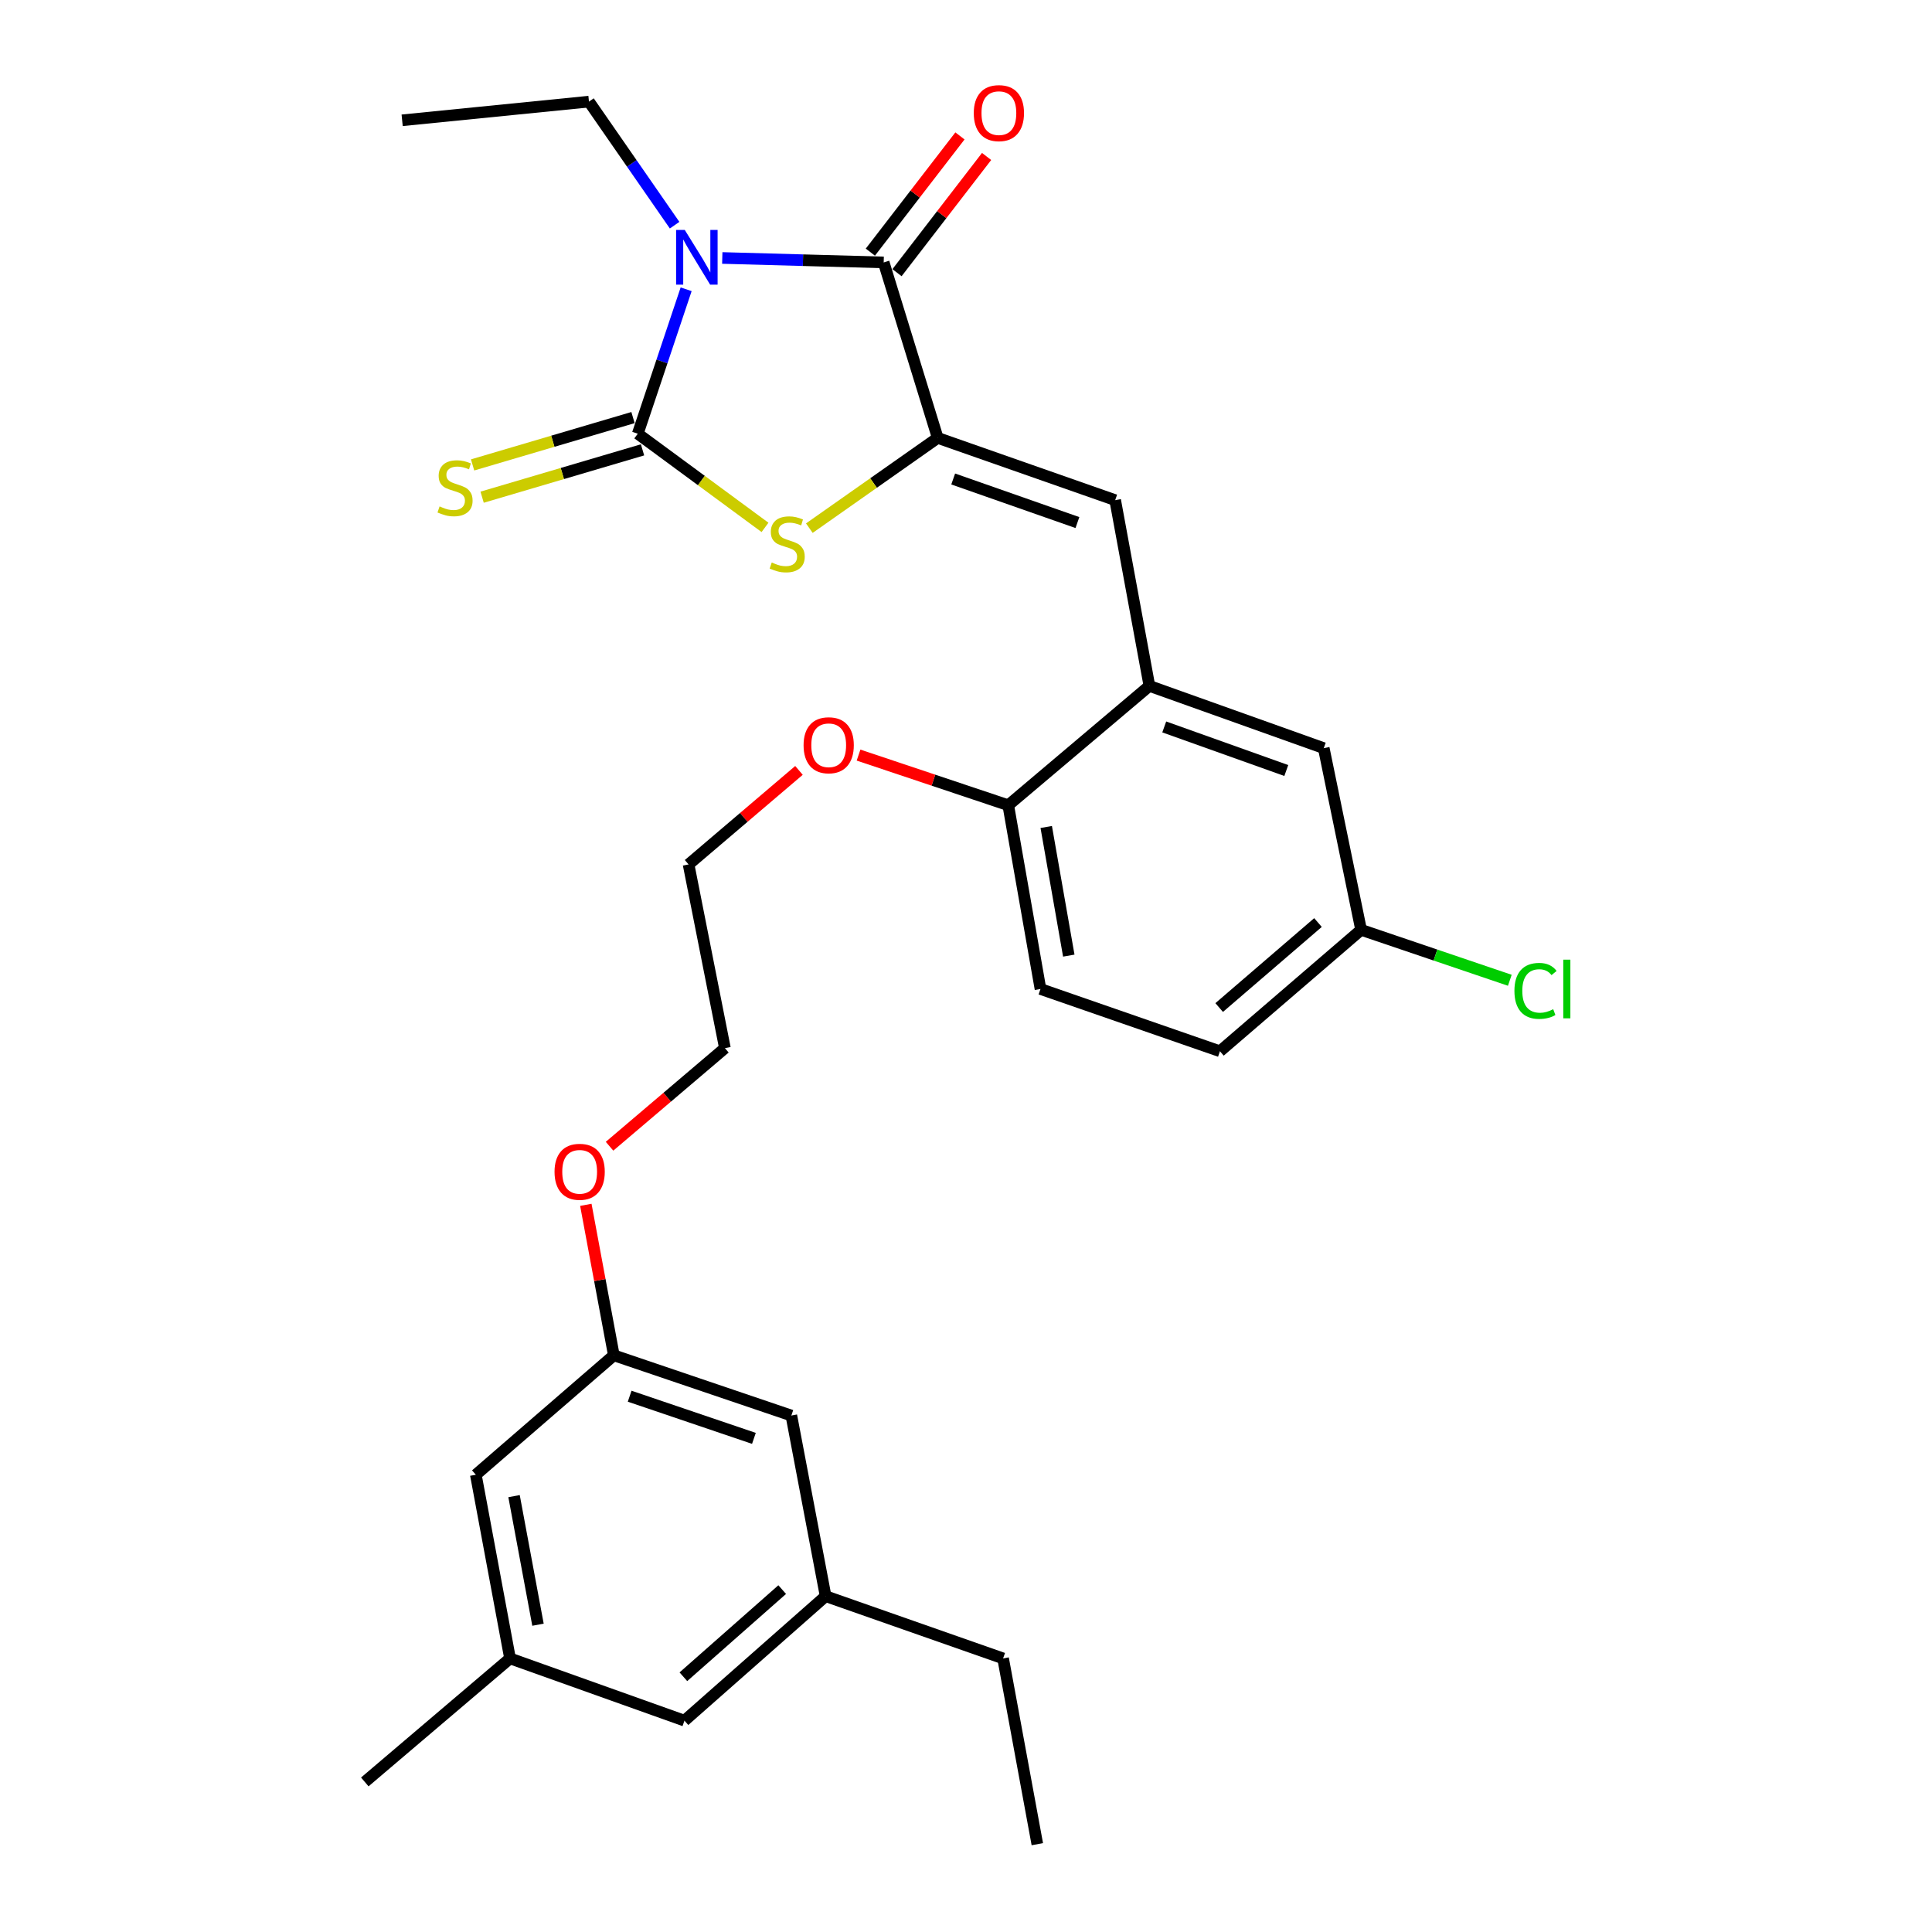 <?xml version='1.0' encoding='iso-8859-1'?>
<svg version='1.1' baseProfile='full'
              xmlns='http://www.w3.org/2000/svg'
                      xmlns:rdkit='http://www.rdkit.org/xml'
                      xmlns:xlink='http://www.w3.org/1999/xlink'
                  xml:space='preserve'
width='1000px' height='1000px' viewBox='0 0 1000 1000'>
<!-- END OF HEADER -->
<rect style='opacity:1.0;fill:#FFFFFF;stroke:none' width='1000' height='1000' x='0' y='0'> </rect>
<path class='bond-0' d='M 355.143,149.732 L 342.626,187.111' style='fill:none;fill-rule:evenodd;stroke:#0000FF;stroke-width:6px;stroke-linecap:butt;stroke-linejoin:miter;stroke-opacity:1' />
<path class='bond-0' d='M 342.626,187.111 L 330.108,224.489' style='fill:none;fill-rule:evenodd;stroke:#000000;stroke-width:6px;stroke-linecap:butt;stroke-linejoin:miter;stroke-opacity:1' />
<path class='bond-2' d='M 373.85,133.526 L 415.623,134.676' style='fill:none;fill-rule:evenodd;stroke:#0000FF;stroke-width:6px;stroke-linecap:butt;stroke-linejoin:miter;stroke-opacity:1' />
<path class='bond-2' d='M 415.623,134.676 L 457.396,135.825' style='fill:none;fill-rule:evenodd;stroke:#000000;stroke-width:6px;stroke-linecap:butt;stroke-linejoin:miter;stroke-opacity:1' />
<path class='bond-11' d='M 349.177,116.554 L 327.012,84.576' style='fill:none;fill-rule:evenodd;stroke:#0000FF;stroke-width:6px;stroke-linecap:butt;stroke-linejoin:miter;stroke-opacity:1' />
<path class='bond-11' d='M 327.012,84.576 L 304.846,52.598' style='fill:none;fill-rule:evenodd;stroke:#000000;stroke-width:6px;stroke-linecap:butt;stroke-linejoin:miter;stroke-opacity:1' />
<path class='bond-3' d='M 330.108,224.489 L 363.039,248.732' style='fill:none;fill-rule:evenodd;stroke:#000000;stroke-width:6px;stroke-linecap:butt;stroke-linejoin:miter;stroke-opacity:1' />
<path class='bond-3' d='M 363.039,248.732 L 395.971,272.976' style='fill:none;fill-rule:evenodd;stroke:#CCCC00;stroke-width:6px;stroke-linecap:butt;stroke-linejoin:miter;stroke-opacity:1' />
<path class='bond-6' d='M 327.643,216.137 L 286.128,228.39' style='fill:none;fill-rule:evenodd;stroke:#000000;stroke-width:6px;stroke-linecap:butt;stroke-linejoin:miter;stroke-opacity:1' />
<path class='bond-6' d='M 286.128,228.39 L 244.613,240.643' style='fill:none;fill-rule:evenodd;stroke:#CCCC00;stroke-width:6px;stroke-linecap:butt;stroke-linejoin:miter;stroke-opacity:1' />
<path class='bond-6' d='M 332.573,232.841 L 291.058,245.093' style='fill:none;fill-rule:evenodd;stroke:#000000;stroke-width:6px;stroke-linecap:butt;stroke-linejoin:miter;stroke-opacity:1' />
<path class='bond-6' d='M 291.058,245.093 L 249.542,257.346' style='fill:none;fill-rule:evenodd;stroke:#CCCC00;stroke-width:6px;stroke-linecap:butt;stroke-linejoin:miter;stroke-opacity:1' />
<path class='bond-1' d='M 485.357,226.656 L 457.396,135.825' style='fill:none;fill-rule:evenodd;stroke:#000000;stroke-width:6px;stroke-linecap:butt;stroke-linejoin:miter;stroke-opacity:1' />
<path class='bond-4' d='M 485.357,226.656 L 577.214,258.875' style='fill:none;fill-rule:evenodd;stroke:#000000;stroke-width:6px;stroke-linecap:butt;stroke-linejoin:miter;stroke-opacity:1' />
<path class='bond-4' d='M 493.372,247.923 L 557.671,270.476' style='fill:none;fill-rule:evenodd;stroke:#000000;stroke-width:6px;stroke-linecap:butt;stroke-linejoin:miter;stroke-opacity:1' />
<path class='bond-29' d='M 485.357,226.656 L 452.135,250.013' style='fill:none;fill-rule:evenodd;stroke:#000000;stroke-width:6px;stroke-linecap:butt;stroke-linejoin:miter;stroke-opacity:1' />
<path class='bond-29' d='M 452.135,250.013 L 418.913,273.37' style='fill:none;fill-rule:evenodd;stroke:#CCCC00;stroke-width:6px;stroke-linecap:butt;stroke-linejoin:miter;stroke-opacity:1' />
<path class='bond-7' d='M 464.292,141.141 L 487.477,111.065' style='fill:none;fill-rule:evenodd;stroke:#000000;stroke-width:6px;stroke-linecap:butt;stroke-linejoin:miter;stroke-opacity:1' />
<path class='bond-7' d='M 487.477,111.065 L 510.661,80.989' style='fill:none;fill-rule:evenodd;stroke:#FF0000;stroke-width:6px;stroke-linecap:butt;stroke-linejoin:miter;stroke-opacity:1' />
<path class='bond-7' d='M 450.499,130.509 L 473.683,100.433' style='fill:none;fill-rule:evenodd;stroke:#000000;stroke-width:6px;stroke-linecap:butt;stroke-linejoin:miter;stroke-opacity:1' />
<path class='bond-7' d='M 473.683,100.433 L 496.868,70.357' style='fill:none;fill-rule:evenodd;stroke:#FF0000;stroke-width:6px;stroke-linecap:butt;stroke-linejoin:miter;stroke-opacity:1' />
<path class='bond-5' d='M 577.214,258.875 L 594.93,355.028' style='fill:none;fill-rule:evenodd;stroke:#000000;stroke-width:6px;stroke-linecap:butt;stroke-linejoin:miter;stroke-opacity:1' />
<path class='bond-8' d='M 594.93,355.028 L 521.872,416.785' style='fill:none;fill-rule:evenodd;stroke:#000000;stroke-width:6px;stroke-linecap:butt;stroke-linejoin:miter;stroke-opacity:1' />
<path class='bond-9' d='M 594.93,355.028 L 685.171,387.246' style='fill:none;fill-rule:evenodd;stroke:#000000;stroke-width:6px;stroke-linecap:butt;stroke-linejoin:miter;stroke-opacity:1' />
<path class='bond-9' d='M 602.61,376.262 L 665.779,398.815' style='fill:none;fill-rule:evenodd;stroke:#000000;stroke-width:6px;stroke-linecap:butt;stroke-linejoin:miter;stroke-opacity:1' />
<path class='bond-14' d='M 521.872,416.785 L 538.552,511.902' style='fill:none;fill-rule:evenodd;stroke:#000000;stroke-width:6px;stroke-linecap:butt;stroke-linejoin:miter;stroke-opacity:1' />
<path class='bond-14' d='M 541.527,428.044 L 553.203,494.627' style='fill:none;fill-rule:evenodd;stroke:#000000;stroke-width:6px;stroke-linecap:butt;stroke-linejoin:miter;stroke-opacity:1' />
<path class='bond-21' d='M 521.872,416.785 L 483.127,403.809' style='fill:none;fill-rule:evenodd;stroke:#000000;stroke-width:6px;stroke-linecap:butt;stroke-linejoin:miter;stroke-opacity:1' />
<path class='bond-21' d='M 483.127,403.809 L 444.381,390.834' style='fill:none;fill-rule:evenodd;stroke:#FF0000;stroke-width:6px;stroke-linecap:butt;stroke-linejoin:miter;stroke-opacity:1' />
<path class='bond-15' d='M 685.171,387.246 L 704.502,481.28' style='fill:none;fill-rule:evenodd;stroke:#000000;stroke-width:6px;stroke-linecap:butt;stroke-linejoin:miter;stroke-opacity:1' />
<path class='bond-10' d='M 317.724,701.508 L 310.474,662.563' style='fill:none;fill-rule:evenodd;stroke:#000000;stroke-width:6px;stroke-linecap:butt;stroke-linejoin:miter;stroke-opacity:1' />
<path class='bond-10' d='M 310.474,662.563 L 303.225,623.617' style='fill:none;fill-rule:evenodd;stroke:#FF0000;stroke-width:6px;stroke-linecap:butt;stroke-linejoin:miter;stroke-opacity:1' />
<path class='bond-16' d='M 317.724,701.508 L 246.291,763.324' style='fill:none;fill-rule:evenodd;stroke:#000000;stroke-width:6px;stroke-linecap:butt;stroke-linejoin:miter;stroke-opacity:1' />
<path class='bond-17' d='M 317.724,701.508 L 409.6,732.682' style='fill:none;fill-rule:evenodd;stroke:#000000;stroke-width:6px;stroke-linecap:butt;stroke-linejoin:miter;stroke-opacity:1' />
<path class='bond-17' d='M 325.909,722.676 L 390.223,744.498' style='fill:none;fill-rule:evenodd;stroke:#000000;stroke-width:6px;stroke-linecap:butt;stroke-linejoin:miter;stroke-opacity:1' />
<path class='bond-27' d='M 304.846,52.598 L 208.151,62.274' style='fill:none;fill-rule:evenodd;stroke:#000000;stroke-width:6px;stroke-linecap:butt;stroke-linejoin:miter;stroke-opacity:1' />
<path class='bond-12' d='M 263.997,858.393 L 246.291,763.324' style='fill:none;fill-rule:evenodd;stroke:#000000;stroke-width:6px;stroke-linecap:butt;stroke-linejoin:miter;stroke-opacity:1' />
<path class='bond-12' d='M 278.462,840.944 L 266.068,774.395' style='fill:none;fill-rule:evenodd;stroke:#000000;stroke-width:6px;stroke-linecap:butt;stroke-linejoin:miter;stroke-opacity:1' />
<path class='bond-24' d='M 263.997,858.393 L 188.82,922.327' style='fill:none;fill-rule:evenodd;stroke:#000000;stroke-width:6px;stroke-linecap:butt;stroke-linejoin:miter;stroke-opacity:1' />
<path class='bond-31' d='M 263.997,858.393 L 354.277,890.611' style='fill:none;fill-rule:evenodd;stroke:#000000;stroke-width:6px;stroke-linecap:butt;stroke-linejoin:miter;stroke-opacity:1' />
<path class='bond-13' d='M 427.344,826.174 L 409.6,732.682' style='fill:none;fill-rule:evenodd;stroke:#000000;stroke-width:6px;stroke-linecap:butt;stroke-linejoin:miter;stroke-opacity:1' />
<path class='bond-18' d='M 427.344,826.174 L 354.277,890.611' style='fill:none;fill-rule:evenodd;stroke:#000000;stroke-width:6px;stroke-linecap:butt;stroke-linejoin:miter;stroke-opacity:1' />
<path class='bond-18' d='M 404.865,822.778 L 353.718,867.884' style='fill:none;fill-rule:evenodd;stroke:#000000;stroke-width:6px;stroke-linecap:butt;stroke-linejoin:miter;stroke-opacity:1' />
<path class='bond-23' d='M 427.344,826.174 L 519.201,858.393' style='fill:none;fill-rule:evenodd;stroke:#000000;stroke-width:6px;stroke-linecap:butt;stroke-linejoin:miter;stroke-opacity:1' />
<path class='bond-30' d='M 538.552,511.902 L 631.444,544.131' style='fill:none;fill-rule:evenodd;stroke:#000000;stroke-width:6px;stroke-linecap:butt;stroke-linejoin:miter;stroke-opacity:1' />
<path class='bond-19' d='M 704.502,481.28 L 631.444,544.131' style='fill:none;fill-rule:evenodd;stroke:#000000;stroke-width:6px;stroke-linecap:butt;stroke-linejoin:miter;stroke-opacity:1' />
<path class='bond-19' d='M 682.185,477.505 L 631.045,521.501' style='fill:none;fill-rule:evenodd;stroke:#000000;stroke-width:6px;stroke-linecap:butt;stroke-linejoin:miter;stroke-opacity:1' />
<path class='bond-20' d='M 704.502,481.28 L 742.99,494.335' style='fill:none;fill-rule:evenodd;stroke:#000000;stroke-width:6px;stroke-linecap:butt;stroke-linejoin:miter;stroke-opacity:1' />
<path class='bond-20' d='M 742.99,494.335 L 781.478,507.39' style='fill:none;fill-rule:evenodd;stroke:#00CC00;stroke-width:6px;stroke-linecap:butt;stroke-linejoin:miter;stroke-opacity:1' />
<path class='bond-25' d='M 413.549,398.759 L 384.977,423.093' style='fill:none;fill-rule:evenodd;stroke:#FF0000;stroke-width:6px;stroke-linecap:butt;stroke-linejoin:miter;stroke-opacity:1' />
<path class='bond-25' d='M 384.977,423.093 L 356.405,447.426' style='fill:none;fill-rule:evenodd;stroke:#000000;stroke-width:6px;stroke-linecap:butt;stroke-linejoin:miter;stroke-opacity:1' />
<path class='bond-22' d='M 315.495,593.289 L 345.354,567.902' style='fill:none;fill-rule:evenodd;stroke:#FF0000;stroke-width:6px;stroke-linecap:butt;stroke-linejoin:miter;stroke-opacity:1' />
<path class='bond-22' d='M 345.354,567.902 L 375.214,542.515' style='fill:none;fill-rule:evenodd;stroke:#000000;stroke-width:6px;stroke-linecap:butt;stroke-linejoin:miter;stroke-opacity:1' />
<path class='bond-28' d='M 519.201,858.393 L 536.917,954.545' style='fill:none;fill-rule:evenodd;stroke:#000000;stroke-width:6px;stroke-linecap:butt;stroke-linejoin:miter;stroke-opacity:1' />
<path class='bond-26' d='M 356.405,447.426 L 375.214,542.515' style='fill:none;fill-rule:evenodd;stroke:#000000;stroke-width:6px;stroke-linecap:butt;stroke-linejoin:miter;stroke-opacity:1' />
<path  class='atom-0' d='M 354.431 119.004
L 363.711 134.004
Q 364.631 135.484, 366.111 138.164
Q 367.591 140.844, 367.671 141.004
L 367.671 119.004
L 371.431 119.004
L 371.431 147.324
L 367.551 147.324
L 357.591 130.924
Q 356.431 129.004, 355.191 126.804
Q 353.991 124.604, 353.631 123.924
L 353.631 147.324
L 349.951 147.324
L 349.951 119.004
L 354.431 119.004
' fill='#0000FF'/>
<path  class='atom-4' d='M 399.452 291.148
Q 399.772 291.268, 401.092 291.828
Q 402.412 292.388, 403.852 292.748
Q 405.332 293.068, 406.772 293.068
Q 409.452 293.068, 411.012 291.788
Q 412.572 290.468, 412.572 288.188
Q 412.572 286.628, 411.772 285.668
Q 411.012 284.708, 409.812 284.188
Q 408.612 283.668, 406.612 283.068
Q 404.092 282.308, 402.572 281.588
Q 401.092 280.868, 400.012 279.348
Q 398.972 277.828, 398.972 275.268
Q 398.972 271.708, 401.372 269.508
Q 403.812 267.308, 408.612 267.308
Q 411.892 267.308, 415.612 268.868
L 414.692 271.948
Q 411.292 270.548, 408.732 270.548
Q 405.972 270.548, 404.452 271.708
Q 402.932 272.828, 402.972 274.788
Q 402.972 276.308, 403.732 277.228
Q 404.532 278.148, 405.652 278.668
Q 406.812 279.188, 408.732 279.788
Q 411.292 280.588, 412.812 281.388
Q 414.332 282.188, 415.412 283.828
Q 416.532 285.428, 416.532 288.188
Q 416.532 292.108, 413.892 294.228
Q 411.292 296.308, 406.932 296.308
Q 404.412 296.308, 402.492 295.748
Q 400.612 295.228, 398.372 294.308
L 399.452 291.148
' fill='#CCCC00'/>
<path  class='atom-7' d='M 227.532 262.122
Q 227.852 262.242, 229.172 262.802
Q 230.492 263.362, 231.932 263.722
Q 233.412 264.042, 234.852 264.042
Q 237.532 264.042, 239.092 262.762
Q 240.652 261.442, 240.652 259.162
Q 240.652 257.602, 239.852 256.642
Q 239.092 255.682, 237.892 255.162
Q 236.692 254.642, 234.692 254.042
Q 232.172 253.282, 230.652 252.562
Q 229.172 251.842, 228.092 250.322
Q 227.052 248.802, 227.052 246.242
Q 227.052 242.682, 229.452 240.482
Q 231.892 238.282, 236.692 238.282
Q 239.972 238.282, 243.692 239.842
L 242.772 242.922
Q 239.372 241.522, 236.812 241.522
Q 234.052 241.522, 232.532 242.682
Q 231.012 243.802, 231.052 245.762
Q 231.052 247.282, 231.812 248.202
Q 232.612 249.122, 233.732 249.642
Q 234.892 250.162, 236.812 250.762
Q 239.372 251.562, 240.892 252.362
Q 242.412 253.162, 243.492 254.802
Q 244.612 256.402, 244.612 259.162
Q 244.612 263.082, 241.972 265.202
Q 239.372 267.282, 235.012 267.282
Q 232.492 267.282, 230.572 266.722
Q 228.692 266.202, 226.452 265.282
L 227.532 262.122
' fill='#CCCC00'/>
<path  class='atom-8' d='M 504.024 58.551
Q 504.024 51.751, 507.384 47.951
Q 510.744 44.151, 517.024 44.151
Q 523.304 44.151, 526.664 47.951
Q 530.024 51.751, 530.024 58.551
Q 530.024 65.431, 526.624 69.351
Q 523.224 73.231, 517.024 73.231
Q 510.784 73.231, 507.384 69.351
Q 504.024 65.471, 504.024 58.551
M 517.024 70.031
Q 521.344 70.031, 523.664 67.151
Q 526.024 64.231, 526.024 58.551
Q 526.024 52.991, 523.664 50.191
Q 521.344 47.351, 517.024 47.351
Q 512.704 47.351, 510.344 50.151
Q 508.024 52.951, 508.024 58.551
Q 508.024 64.271, 510.344 67.151
Q 512.704 70.031, 517.024 70.031
' fill='#FF0000'/>
<path  class='atom-21' d='M 783.862 512.882
Q 783.862 505.842, 787.142 502.162
Q 790.462 498.442, 796.742 498.442
Q 802.582 498.442, 805.702 502.562
L 803.062 504.722
Q 800.782 501.722, 796.742 501.722
Q 792.462 501.722, 790.182 504.602
Q 787.942 507.442, 787.942 512.882
Q 787.942 518.482, 790.262 521.362
Q 792.622 524.242, 797.182 524.242
Q 800.302 524.242, 803.942 522.362
L 805.062 525.362
Q 803.582 526.322, 801.342 526.882
Q 799.102 527.442, 796.622 527.442
Q 790.462 527.442, 787.142 523.682
Q 783.862 519.922, 783.862 512.882
' fill='#00CC00'/>
<path  class='atom-21' d='M 809.142 496.722
L 812.822 496.722
L 812.822 527.082
L 809.142 527.082
L 809.142 496.722
' fill='#00CC00'/>
<path  class='atom-22' d='M 415.931 385.74
Q 415.931 378.94, 419.291 375.14
Q 422.651 371.34, 428.931 371.34
Q 435.211 371.34, 438.571 375.14
Q 441.931 378.94, 441.931 385.74
Q 441.931 392.62, 438.531 396.54
Q 435.131 400.42, 428.931 400.42
Q 422.691 400.42, 419.291 396.54
Q 415.931 392.66, 415.931 385.74
M 428.931 397.22
Q 433.251 397.22, 435.571 394.34
Q 437.931 391.42, 437.931 385.74
Q 437.931 380.18, 435.571 377.38
Q 433.251 374.54, 428.931 374.54
Q 424.611 374.54, 422.251 377.34
Q 419.931 380.14, 419.931 385.74
Q 419.931 391.46, 422.251 394.34
Q 424.611 397.22, 428.931 397.22
' fill='#FF0000'/>
<path  class='atom-23' d='M 287.028 606.519
Q 287.028 599.719, 290.388 595.919
Q 293.748 592.119, 300.028 592.119
Q 306.308 592.119, 309.668 595.919
Q 313.028 599.719, 313.028 606.519
Q 313.028 613.399, 309.628 617.319
Q 306.228 621.199, 300.028 621.199
Q 293.788 621.199, 290.388 617.319
Q 287.028 613.439, 287.028 606.519
M 300.028 617.999
Q 304.348 617.999, 306.668 615.119
Q 309.028 612.199, 309.028 606.519
Q 309.028 600.959, 306.668 598.159
Q 304.348 595.319, 300.028 595.319
Q 295.708 595.319, 293.348 598.119
Q 291.028 600.919, 291.028 606.519
Q 291.028 612.239, 293.348 615.119
Q 295.708 617.999, 300.028 617.999
' fill='#FF0000'/>
</svg>
